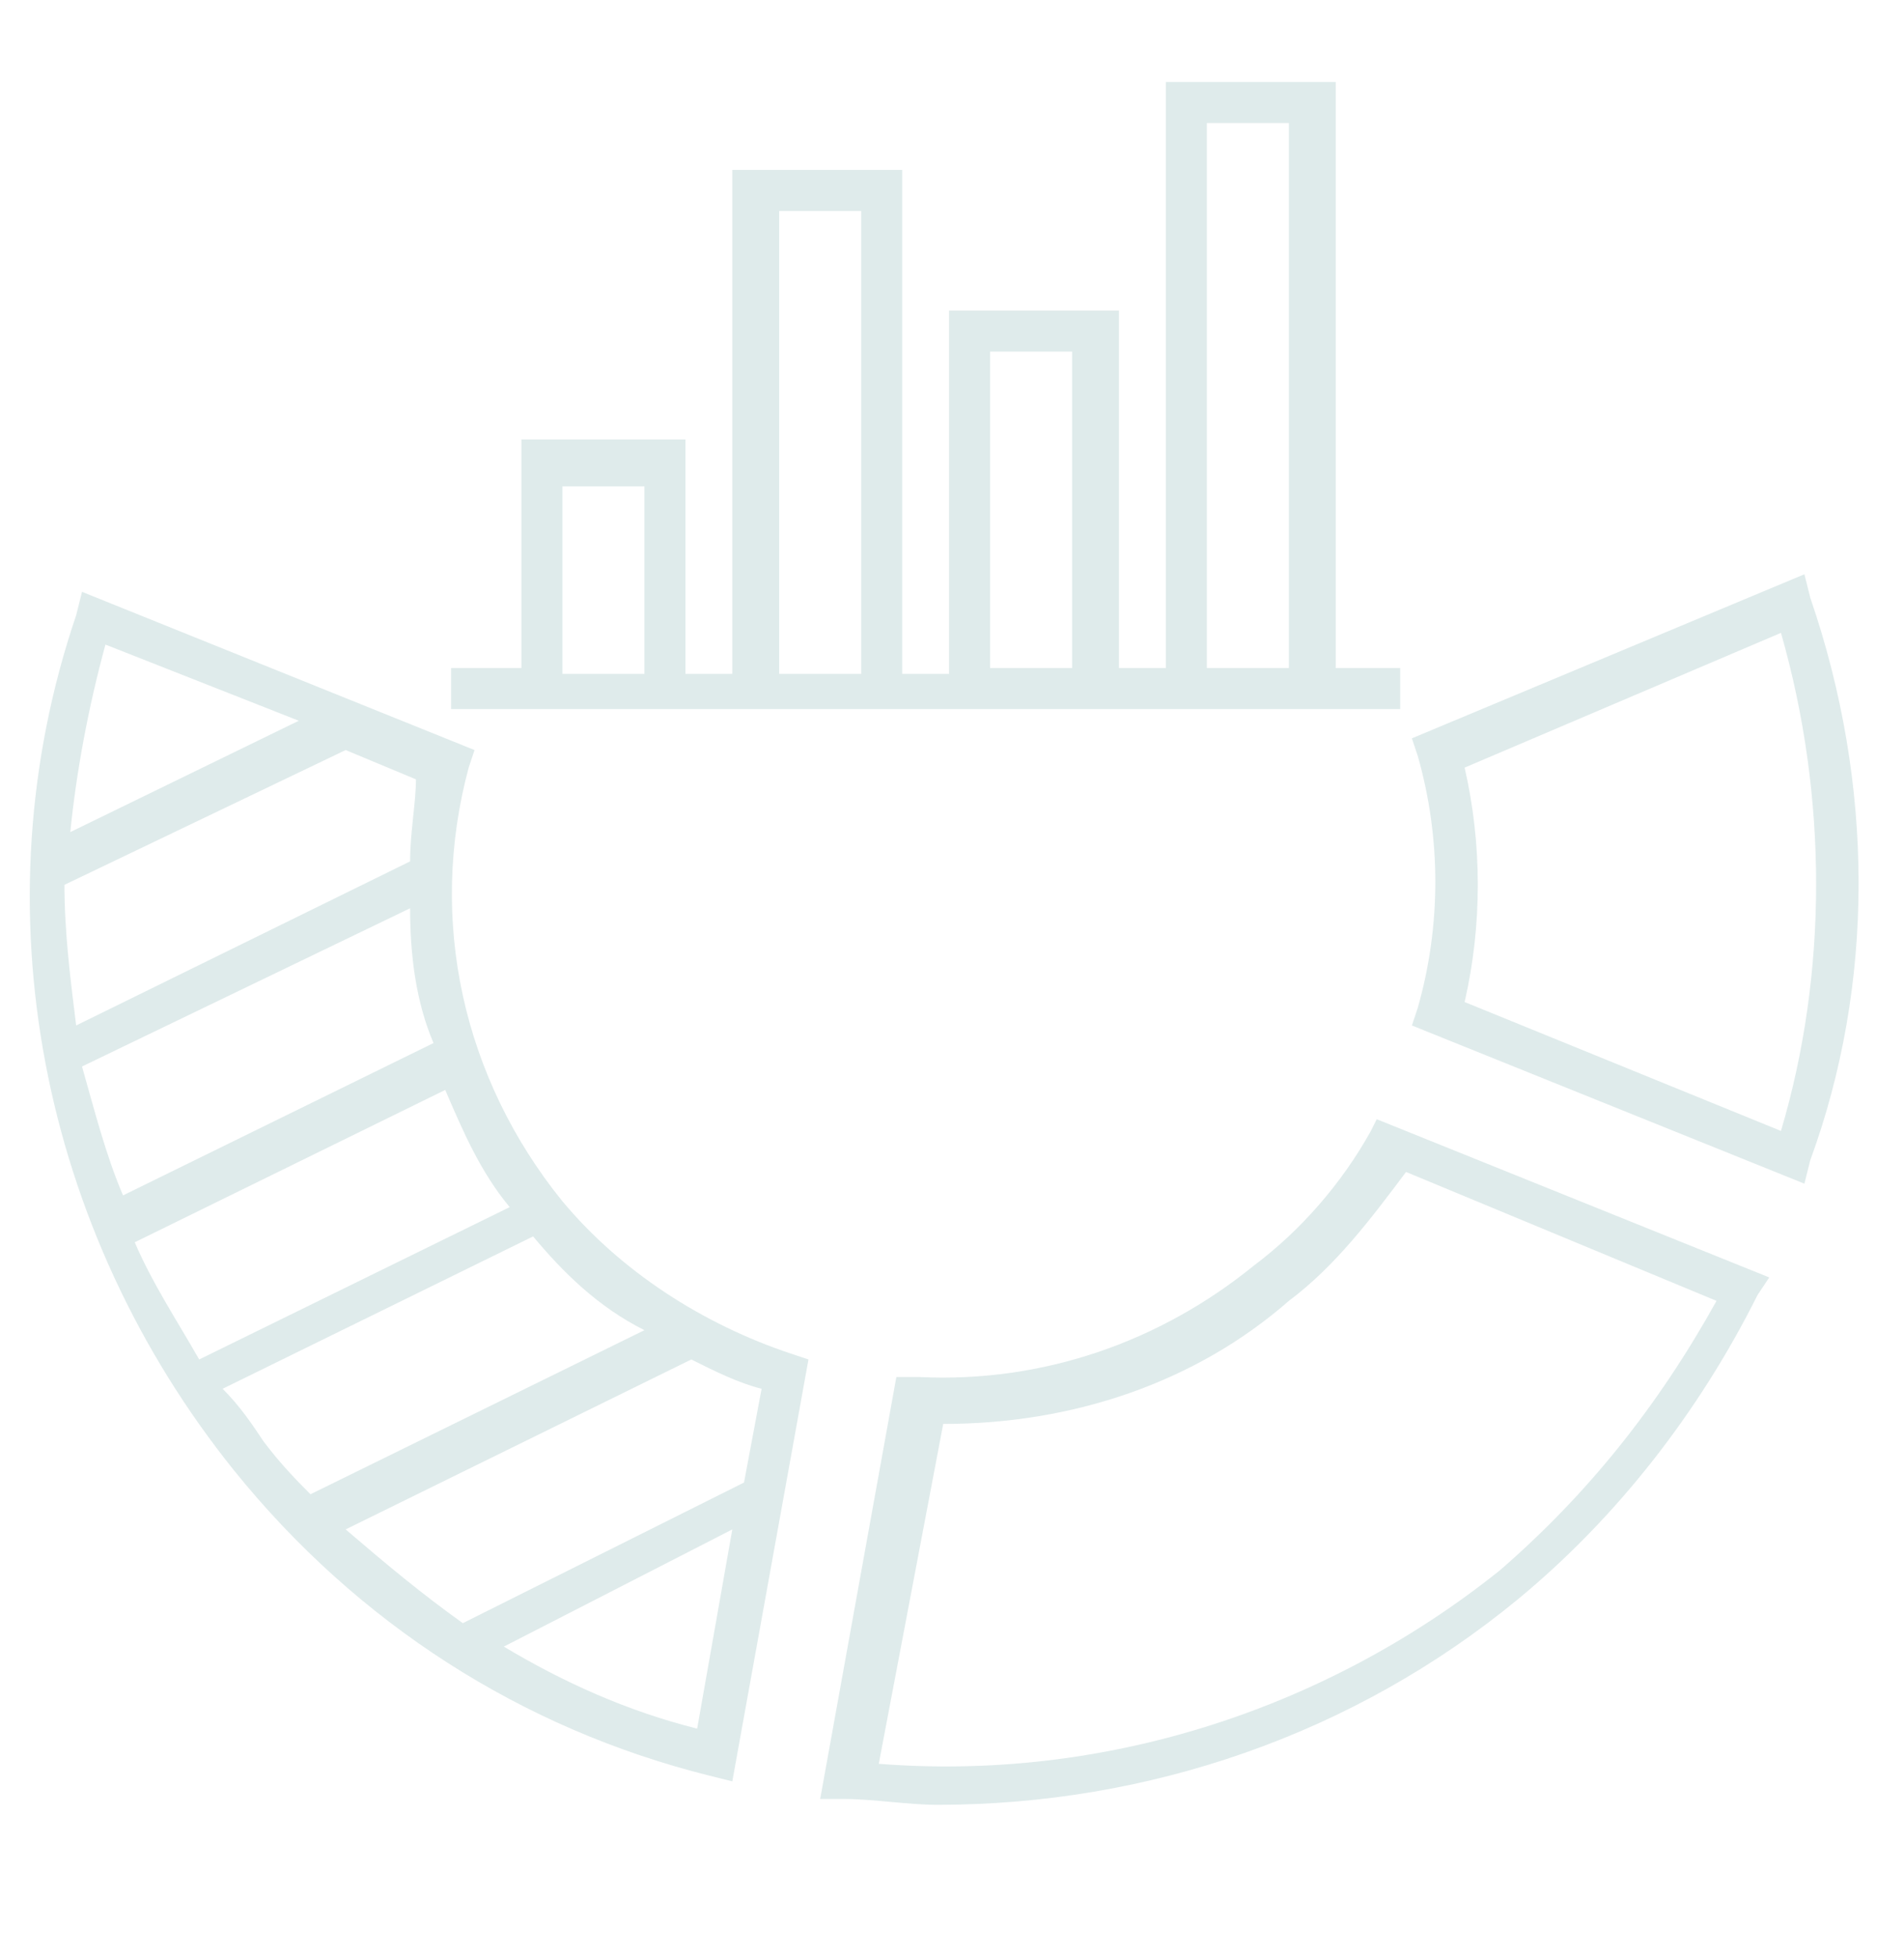 <?xml version="1.0" encoding="utf-8"?>
<!-- Generator: Adobe Illustrator 25.1.0, SVG Export Plug-In . SVG Version: 6.00 Build 0)  -->
<svg version="1.1" id="icons" xmlns="http://www.w3.org/2000/svg" xmlns:xlink="http://www.w3.org/1999/xlink" x="0px" y="0px"
	 viewBox="0 0 32.5 33.4" style="enable-background:new 0 0 32.5 33.4;" xml:space="preserve">
<style type="text/css">
	.st0{fill:#DFEBEB;}
	.st1{fill:#2E2D2C;}
	.st2{fill:none;}
</style>
<path class="st0" d="M9.6,8.3H11v3.2H9.6V8.3z M13.3,3.6h1.4v7.9h-1.4V3.6z M16.9,6h1.4v5.4h-1.4V6z M20.6,2.1h1.4v9.3h-1.4V2.1z
	 M23.9,12.1v-0.7h-1.1v-10h-2.9v10h-0.8V5.3h-2.9v6.2h-0.8V2.9h-2.9v8.6h-0.8V7.5H8.9v3.9H7.7v0.7L23.9,12.1L23.9,12.1z"/>
<path class="st0" d="M29.3,22.2c-1,1.8-2.2,3.3-3.7,4.6c-3,2.4-6.8,3.6-10.6,3.3l1.1-5.8c2.2,0,4.3-0.7,5.9-2.1
	c0.8-0.6,1.4-1.4,2-2.2L29.3,22.2z M23.4,19.3c-0.5,0.9-1.2,1.7-2,2.3c-1.6,1.3-3.6,2-5.7,1.9h-0.4l-1.3,7.2l0.4,0
	c0.5,0,1.1,0.1,1.6,0.1c3.6,0,7.1-1.2,9.9-3.5c1.7-1.4,3.1-3.2,4.1-5.2l0.2-0.3l-6.7-2.7L23.4,19.3z"/>
<path class="st0" d="M11.9,29.5c-1.2-0.3-2.3-0.8-3.3-1.4l3.9-2L11.9,29.5z M4.5,24.6c-0.2-0.3-0.4-0.6-0.7-0.9l5.3-2.6
	c0.5,0.6,1.1,1.2,1.9,1.6l-5.7,2.8C5.1,25.3,4.8,25,4.5,24.6z M1.8,11l3.3,1.3l-3.9,1.9C1.3,13.2,1.5,12.1,1.8,11 M7,14.7l-5.7,2.8
	c-0.1-0.8-0.2-1.6-0.2-2.4l4.8-2.3l1.2,0.5C7.1,13.7,7,14.2,7,14.7z M7.6,18.6c0.3,0.7,0.6,1.4,1.1,2l-5.3,2.6
	c-0.4-0.7-0.8-1.3-1.1-2L7.6,18.6z M7,15.5c0,0.8,0.1,1.6,0.4,2.3l-5.3,2.6c-0.3-0.7-0.5-1.5-0.7-2.2L7,15.5z M12.7,25.3l-4.8,2.4
	c-0.7-0.5-1.3-1-2-1.6l5.9-2.9c0.4,0.2,0.8,0.4,1.2,0.5L12.7,25.3z M9.6,20.5c-1.7-2.1-2.3-4.8-1.6-7.4l0.1-0.3l-6.7-2.7l-0.1,0.4
	C-0.4,15.5,0.7,21,4,25.1c2.1,2.6,4.9,4.4,8.1,5.2l0.4,0.1l1.3-7.2l-0.3-0.1C12,22.6,10.6,21.7,9.6,20.5z"/>
<path class="st0" d="M30.4,19.3L25,17.1c0.3-1.3,0.3-2.7,0-4l5.4-2.3C31.2,13.6,31.2,16.6,30.4,19.3z M30.9,10.2l-0.1-0.4l-6.7,2.8
	l0.1,0.3c0.4,1.4,0.4,2.9,0,4.3l-0.1,0.3l6.7,2.7l0.1-0.4C32,16.8,32,13.4,30.9,10.2z"/>
<path class="st1" d="M75.7,14.6h4v5.2c0.3,0.2,0.7,0.4,1,0.6h0v-6.3v-3.8h4v10.1c0.3,0,0.7,0.1,1.1,0.2V9.7V5.9h4v13.5
	c0.4-0.3,0.7-0.6,1.1-0.8V5.4c0-0.3-0.2-0.5-0.5-0.5h-5.1c-0.3,0-0.5,0.2-0.5,0.5v3.8h-4.5c-0.3,0-0.5,0.2-0.5,0.5v3.8h-4.5
	c-0.3,0-0.5,0.2-0.5,0.5v4.6c0.4,0,0.7,0,1.1,0V14.6z"/>
<path class="st1" d="M99.6,18.9c-2.1-2.1-4.3-2.3-6.6-0.5c-1.9,1.4-4.6,3.6-5.7,4.4c-0.7-0.9-1.7-1.3-2.7-1.3h-4.2
	c-2.1-1.4-3.6-1.7-5.9-1.7c-2.8,0-5.1,1.3-7.8,4.5L65.5,23c-0.2-0.2-0.6-0.2-0.8,0l-3.4,3.5c-0.2,0.2-0.2,0.6,0,0.8
	c0.2,0.2,0.6,0.2,0.8,0l3.1-3.1l6.7,6.9h0l2.3,2.4l-3.1,3.2c-0.2,0.2-0.2,0.6,0,0.8c0.1,0.1,0.2,0.2,0.4,0.2c0.1,0,0.3-0.1,0.4-0.2
	l3.4-3.5c0.2-0.2,0.2-0.5,0-0.7l-1.8-1.8h14c0.1,0,0.3-0.1,0.4-0.1l11.8-11.4c0.1-0.1,0.2-0.2,0.2-0.4S99.7,19,99.6,18.9 M87.2,30.1
	H72.4l-4.9-5c2.5-3,4.5-4.2,7-4.2c2.3,0,3.4,0.2,5.4,1.6c0.1,0.1,0.2,0.1,0.3,0.1h4.4c0.5,0,2.3,0.2,2.5,2.7h-8.6
	c-0.3,0-0.5,0.2-0.5,0.5s0.2,0.5,0.5,0.5h9.2c0.3,0,0.5-0.2,0.5-0.5c0-0.8-0.1-1.5-0.4-2.1c0.9-0.7,3.9-3,5.8-4.5
	c1.7-1.3,3.3-1.3,4.8,0.1L87.2,30.1z"/>
<path class="st1" d="M64.9,28c-0.4,0.4-0.4,0.9,0,1.3c0.4,0.4,0.9,0.4,1.3,0c0.4-0.4,0.4-0.9,0-1.3C65.9,27.6,65.3,27.6,64.9,28"/>
<rect x="61.1" y="4.9" class="st2" width="38.6" height="32.6"/>
</svg>
